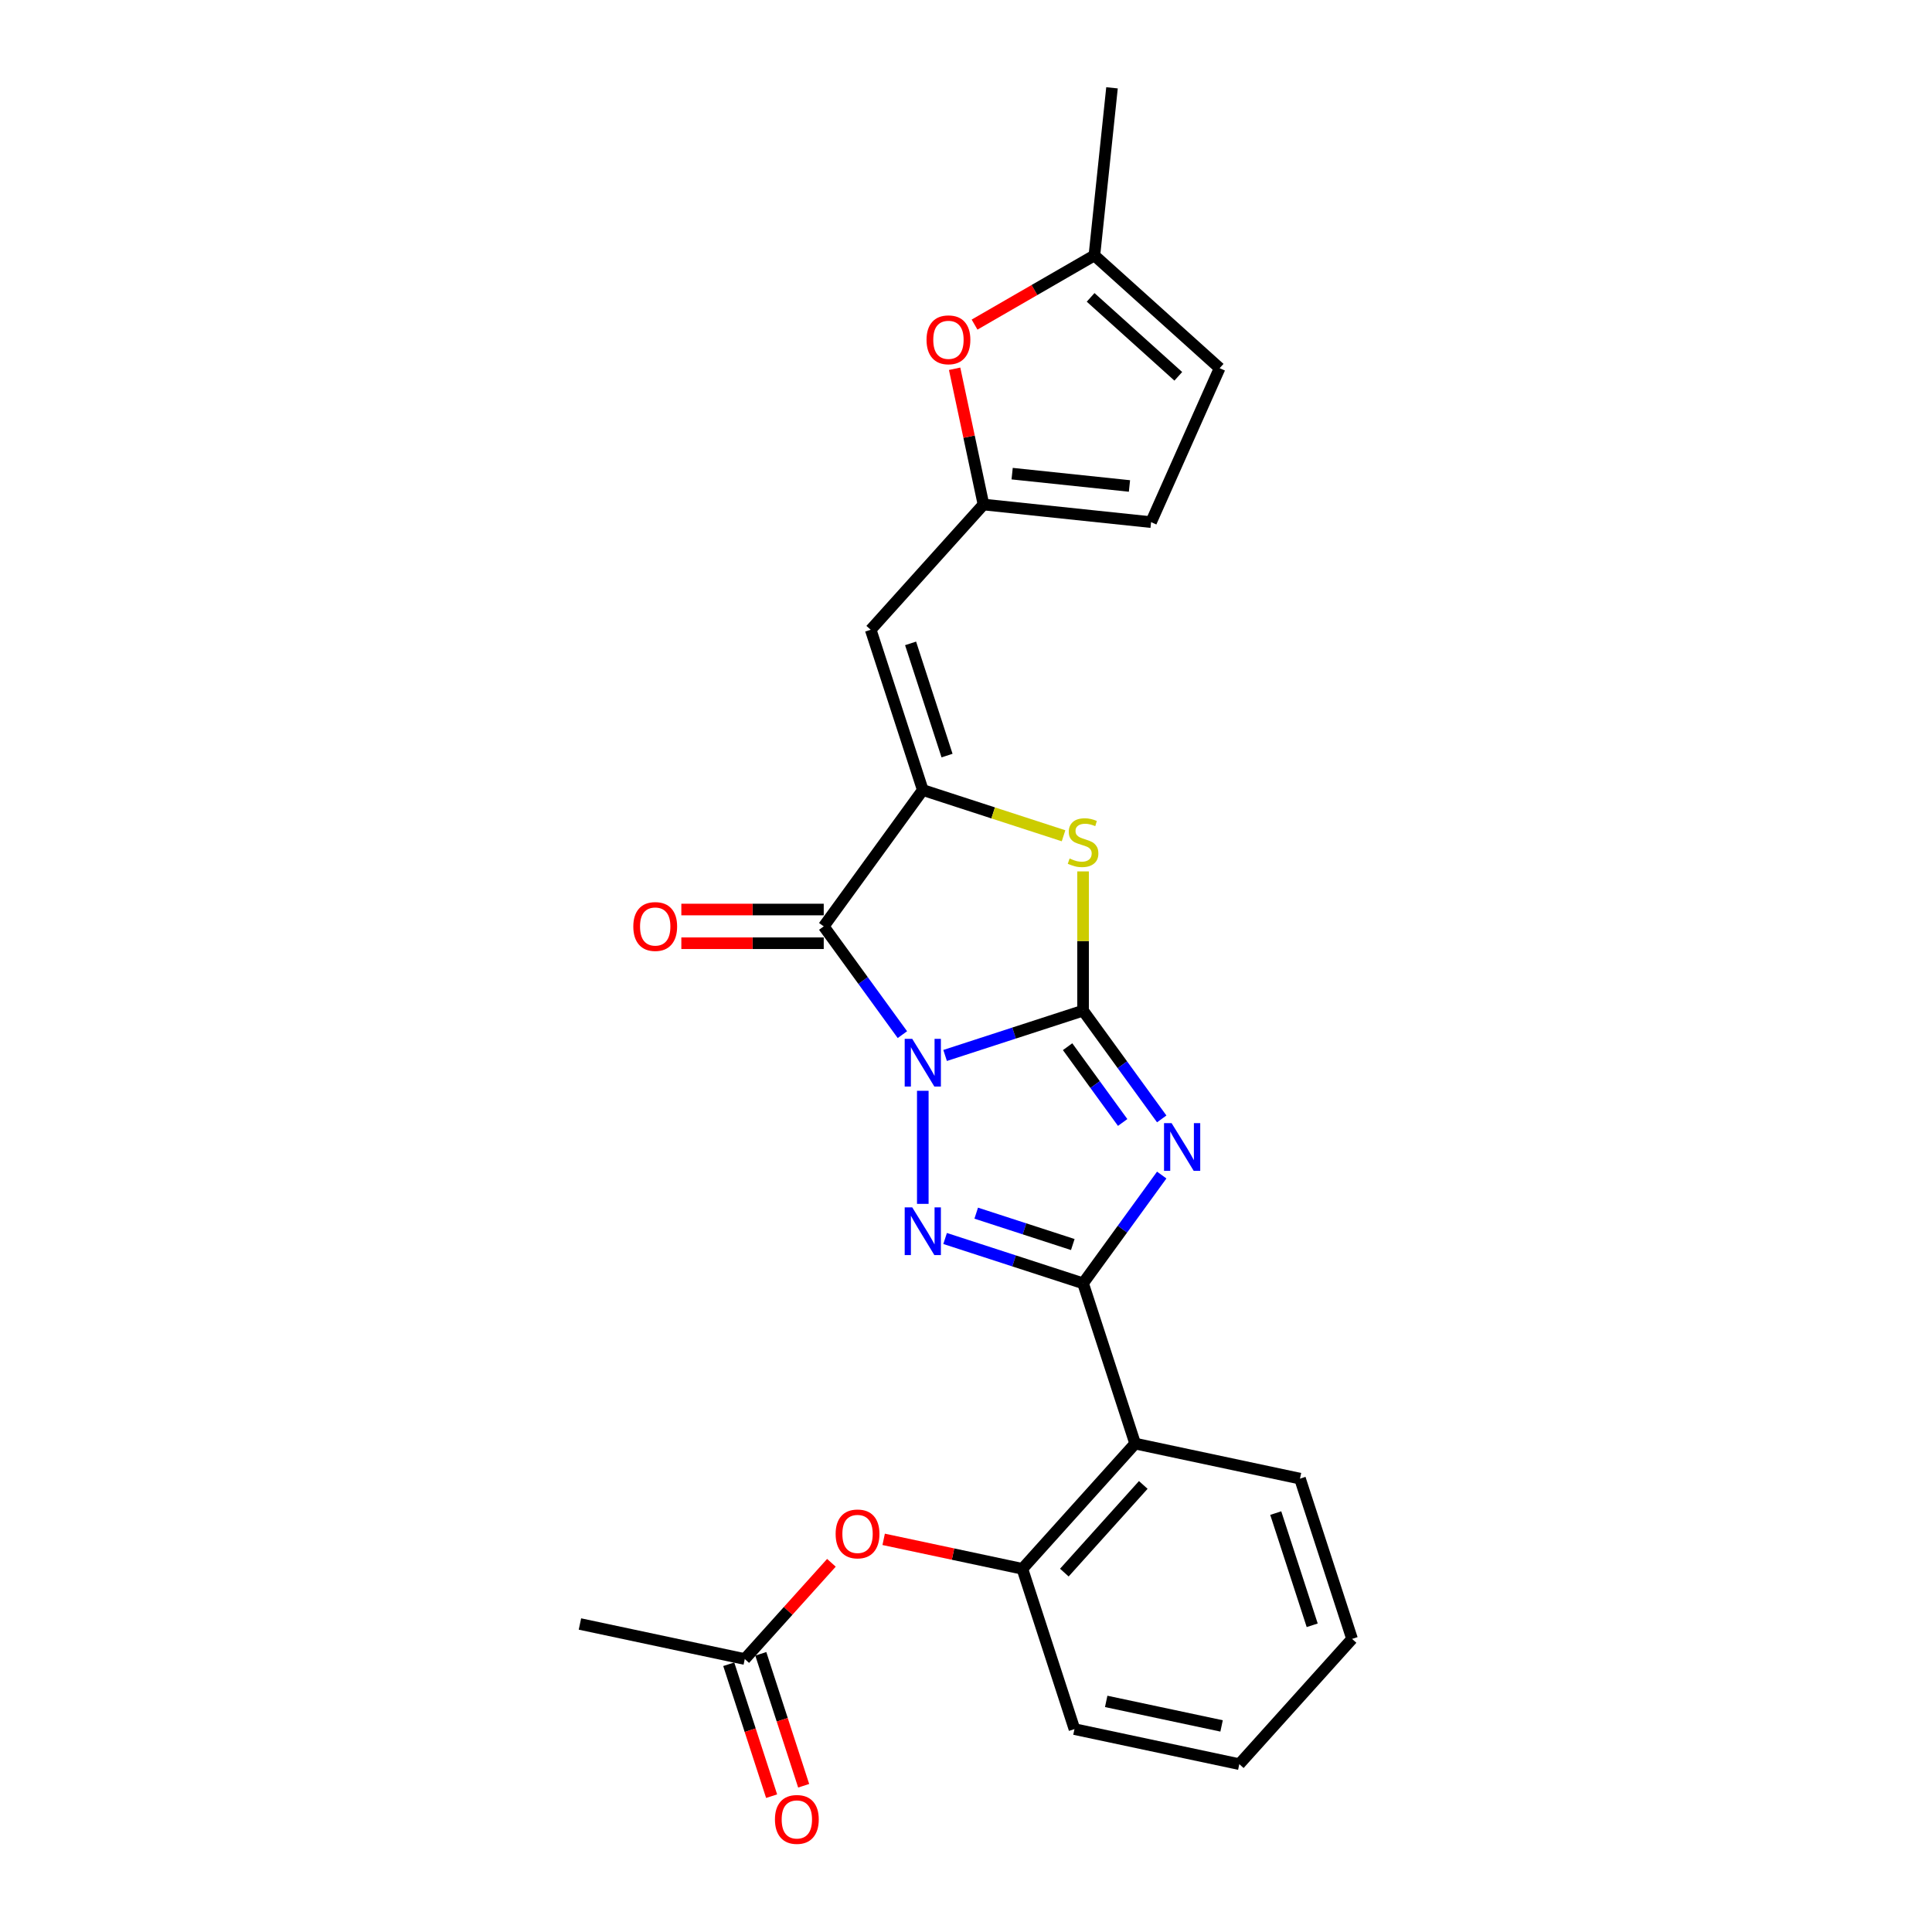<?xml version='1.0' encoding='iso-8859-1'?>
<svg version='1.1' baseProfile='full'
              xmlns='http://www.w3.org/2000/svg'
                      xmlns:rdkit='http://www.rdkit.org/xml'
                      xmlns:xlink='http://www.w3.org/1999/xlink'
                  xml:space='preserve'
width='1000px' height='1000px' viewBox='0 0 1000 1000'>
<!-- END OF HEADER -->
<rect style='opacity:1.0;fill:#FFFFFF;stroke:none' width='1000' height='1000' x='0' y='0'> </rect>
<path class='bond-0' d='M 489.186,546.307 L 524.891,534.706' style='fill:none;fill-rule:evenodd;stroke:#0000FF;stroke-width:6px;stroke-linecap:butt;stroke-linejoin:miter;stroke-opacity:1' />
<path class='bond-0' d='M 524.891,534.706 L 560.595,523.105' style='fill:none;fill-rule:evenodd;stroke:#000000;stroke-width:6px;stroke-linecap:butt;stroke-linejoin:miter;stroke-opacity:1' />
<path class='bond-2' d='M 477.637,564.592 L 477.637,623.119' style='fill:none;fill-rule:evenodd;stroke:#0000FF;stroke-width:6px;stroke-linecap:butt;stroke-linejoin:miter;stroke-opacity:1' />
<path class='bond-4' d='M 467.078,535.528 L 446.722,507.509' style='fill:none;fill-rule:evenodd;stroke:#0000FF;stroke-width:6px;stroke-linecap:butt;stroke-linejoin:miter;stroke-opacity:1' />
<path class='bond-4' d='M 446.722,507.509 L 426.365,479.491' style='fill:none;fill-rule:evenodd;stroke:#000000;stroke-width:6px;stroke-linecap:butt;stroke-linejoin:miter;stroke-opacity:1' />
<path class='bond-1' d='M 560.595,523.105 L 580.952,551.123' style='fill:none;fill-rule:evenodd;stroke:#000000;stroke-width:6px;stroke-linecap:butt;stroke-linejoin:miter;stroke-opacity:1' />
<path class='bond-1' d='M 580.952,551.123 L 601.308,579.142' style='fill:none;fill-rule:evenodd;stroke:#0000FF;stroke-width:6px;stroke-linecap:butt;stroke-linejoin:miter;stroke-opacity:1' />
<path class='bond-1' d='M 552.589,541.765 L 566.838,561.378' style='fill:none;fill-rule:evenodd;stroke:#000000;stroke-width:6px;stroke-linecap:butt;stroke-linejoin:miter;stroke-opacity:1' />
<path class='bond-1' d='M 566.838,561.378 L 581.088,580.991' style='fill:none;fill-rule:evenodd;stroke:#0000FF;stroke-width:6px;stroke-linecap:butt;stroke-linejoin:miter;stroke-opacity:1' />
<path class='bond-6' d='M 560.595,523.105 L 560.595,487.071' style='fill:none;fill-rule:evenodd;stroke:#000000;stroke-width:6px;stroke-linecap:butt;stroke-linejoin:miter;stroke-opacity:1' />
<path class='bond-6' d='M 560.595,487.071 L 560.595,451.037' style='fill:none;fill-rule:evenodd;stroke:#CCCC00;stroke-width:6px;stroke-linecap:butt;stroke-linejoin:miter;stroke-opacity:1' />
<path class='bond-25' d='M 601.308,608.206 L 580.952,636.225' style='fill:none;fill-rule:evenodd;stroke:#0000FF;stroke-width:6px;stroke-linecap:butt;stroke-linejoin:miter;stroke-opacity:1' />
<path class='bond-25' d='M 580.952,636.225 L 560.595,664.243' style='fill:none;fill-rule:evenodd;stroke:#000000;stroke-width:6px;stroke-linecap:butt;stroke-linejoin:miter;stroke-opacity:1' />
<path class='bond-3' d='M 489.186,641.04 L 524.891,652.642' style='fill:none;fill-rule:evenodd;stroke:#0000FF;stroke-width:6px;stroke-linecap:butt;stroke-linejoin:miter;stroke-opacity:1' />
<path class='bond-3' d='M 524.891,652.642 L 560.595,664.243' style='fill:none;fill-rule:evenodd;stroke:#000000;stroke-width:6px;stroke-linecap:butt;stroke-linejoin:miter;stroke-opacity:1' />
<path class='bond-3' d='M 505.288,627.929 L 530.282,636.05' style='fill:none;fill-rule:evenodd;stroke:#0000FF;stroke-width:6px;stroke-linecap:butt;stroke-linejoin:miter;stroke-opacity:1' />
<path class='bond-3' d='M 530.282,636.05 L 555.275,644.171' style='fill:none;fill-rule:evenodd;stroke:#000000;stroke-width:6px;stroke-linecap:butt;stroke-linejoin:miter;stroke-opacity:1' />
<path class='bond-7' d='M 560.595,664.243 L 587.55,747.202' style='fill:none;fill-rule:evenodd;stroke:#000000;stroke-width:6px;stroke-linecap:butt;stroke-linejoin:miter;stroke-opacity:1' />
<path class='bond-5' d='M 426.365,479.491 L 477.637,408.922' style='fill:none;fill-rule:evenodd;stroke:#000000;stroke-width:6px;stroke-linecap:butt;stroke-linejoin:miter;stroke-opacity:1' />
<path class='bond-16' d='M 426.365,470.768 L 389.512,470.768' style='fill:none;fill-rule:evenodd;stroke:#000000;stroke-width:6px;stroke-linecap:butt;stroke-linejoin:miter;stroke-opacity:1' />
<path class='bond-16' d='M 389.512,470.768 L 352.658,470.768' style='fill:none;fill-rule:evenodd;stroke:#FF0000;stroke-width:6px;stroke-linecap:butt;stroke-linejoin:miter;stroke-opacity:1' />
<path class='bond-16' d='M 426.365,488.214 L 389.512,488.214' style='fill:none;fill-rule:evenodd;stroke:#000000;stroke-width:6px;stroke-linecap:butt;stroke-linejoin:miter;stroke-opacity:1' />
<path class='bond-16' d='M 389.512,488.214 L 352.658,488.214' style='fill:none;fill-rule:evenodd;stroke:#FF0000;stroke-width:6px;stroke-linecap:butt;stroke-linejoin:miter;stroke-opacity:1' />
<path class='bond-8' d='M 477.637,408.922 L 450.682,325.963' style='fill:none;fill-rule:evenodd;stroke:#000000;stroke-width:6px;stroke-linecap:butt;stroke-linejoin:miter;stroke-opacity:1' />
<path class='bond-8' d='M 490.185,391.087 L 471.317,333.016' style='fill:none;fill-rule:evenodd;stroke:#000000;stroke-width:6px;stroke-linecap:butt;stroke-linejoin:miter;stroke-opacity:1' />
<path class='bond-26' d='M 477.637,408.922 L 514.066,420.759' style='fill:none;fill-rule:evenodd;stroke:#000000;stroke-width:6px;stroke-linecap:butt;stroke-linejoin:miter;stroke-opacity:1' />
<path class='bond-26' d='M 514.066,420.759 L 550.494,432.595' style='fill:none;fill-rule:evenodd;stroke:#CCCC00;stroke-width:6px;stroke-linecap:butt;stroke-linejoin:miter;stroke-opacity:1' />
<path class='bond-10' d='M 587.55,747.202 L 529.183,812.025' style='fill:none;fill-rule:evenodd;stroke:#000000;stroke-width:6px;stroke-linecap:butt;stroke-linejoin:miter;stroke-opacity:1' />
<path class='bond-10' d='M 591.76,768.598 L 550.903,813.975' style='fill:none;fill-rule:evenodd;stroke:#000000;stroke-width:6px;stroke-linecap:butt;stroke-linejoin:miter;stroke-opacity:1' />
<path class='bond-19' d='M 587.55,747.202 L 672.872,765.337' style='fill:none;fill-rule:evenodd;stroke:#000000;stroke-width:6px;stroke-linecap:butt;stroke-linejoin:miter;stroke-opacity:1' />
<path class='bond-9' d='M 450.682,325.963 L 509.049,261.14' style='fill:none;fill-rule:evenodd;stroke:#000000;stroke-width:6px;stroke-linecap:butt;stroke-linejoin:miter;stroke-opacity:1' />
<path class='bond-11' d='M 509.049,261.14 L 501.581,226.007' style='fill:none;fill-rule:evenodd;stroke:#000000;stroke-width:6px;stroke-linecap:butt;stroke-linejoin:miter;stroke-opacity:1' />
<path class='bond-11' d='M 501.581,226.007 L 494.113,190.874' style='fill:none;fill-rule:evenodd;stroke:#FF0000;stroke-width:6px;stroke-linecap:butt;stroke-linejoin:miter;stroke-opacity:1' />
<path class='bond-13' d='M 509.049,261.14 L 595.799,270.258' style='fill:none;fill-rule:evenodd;stroke:#000000;stroke-width:6px;stroke-linecap:butt;stroke-linejoin:miter;stroke-opacity:1' />
<path class='bond-13' d='M 523.885,245.158 L 584.61,251.541' style='fill:none;fill-rule:evenodd;stroke:#000000;stroke-width:6px;stroke-linecap:butt;stroke-linejoin:miter;stroke-opacity:1' />
<path class='bond-12' d='M 529.183,812.025 L 493.283,804.394' style='fill:none;fill-rule:evenodd;stroke:#000000;stroke-width:6px;stroke-linecap:butt;stroke-linejoin:miter;stroke-opacity:1' />
<path class='bond-12' d='M 493.283,804.394 L 457.382,796.763' style='fill:none;fill-rule:evenodd;stroke:#FF0000;stroke-width:6px;stroke-linecap:butt;stroke-linejoin:miter;stroke-opacity:1' />
<path class='bond-20' d='M 529.183,812.025 L 556.138,894.983' style='fill:none;fill-rule:evenodd;stroke:#000000;stroke-width:6px;stroke-linecap:butt;stroke-linejoin:miter;stroke-opacity:1' />
<path class='bond-14' d='M 504.433,168.013 L 535.444,150.109' style='fill:none;fill-rule:evenodd;stroke:#FF0000;stroke-width:6px;stroke-linecap:butt;stroke-linejoin:miter;stroke-opacity:1' />
<path class='bond-14' d='M 535.444,150.109 L 566.455,132.205' style='fill:none;fill-rule:evenodd;stroke:#000000;stroke-width:6px;stroke-linecap:butt;stroke-linejoin:miter;stroke-opacity:1' />
<path class='bond-17' d='M 430.341,808.905 L 407.918,833.808' style='fill:none;fill-rule:evenodd;stroke:#FF0000;stroke-width:6px;stroke-linecap:butt;stroke-linejoin:miter;stroke-opacity:1' />
<path class='bond-17' d='M 407.918,833.808 L 385.495,858.712' style='fill:none;fill-rule:evenodd;stroke:#000000;stroke-width:6px;stroke-linecap:butt;stroke-linejoin:miter;stroke-opacity:1' />
<path class='bond-15' d='M 595.799,270.258 L 631.278,190.572' style='fill:none;fill-rule:evenodd;stroke:#000000;stroke-width:6px;stroke-linecap:butt;stroke-linejoin:miter;stroke-opacity:1' />
<path class='bond-21' d='M 566.455,132.205 L 575.572,45.455' style='fill:none;fill-rule:evenodd;stroke:#000000;stroke-width:6px;stroke-linecap:butt;stroke-linejoin:miter;stroke-opacity:1' />
<path class='bond-27' d='M 566.455,132.205 L 631.278,190.572' style='fill:none;fill-rule:evenodd;stroke:#000000;stroke-width:6px;stroke-linecap:butt;stroke-linejoin:miter;stroke-opacity:1' />
<path class='bond-27' d='M 564.505,153.924 L 609.881,194.781' style='fill:none;fill-rule:evenodd;stroke:#000000;stroke-width:6px;stroke-linecap:butt;stroke-linejoin:miter;stroke-opacity:1' />
<path class='bond-18' d='M 377.199,861.407 L 388.293,895.551' style='fill:none;fill-rule:evenodd;stroke:#000000;stroke-width:6px;stroke-linecap:butt;stroke-linejoin:miter;stroke-opacity:1' />
<path class='bond-18' d='M 388.293,895.551 L 399.387,929.694' style='fill:none;fill-rule:evenodd;stroke:#FF0000;stroke-width:6px;stroke-linecap:butt;stroke-linejoin:miter;stroke-opacity:1' />
<path class='bond-18' d='M 393.791,856.016 L 404.884,890.16' style='fill:none;fill-rule:evenodd;stroke:#000000;stroke-width:6px;stroke-linecap:butt;stroke-linejoin:miter;stroke-opacity:1' />
<path class='bond-18' d='M 404.884,890.16 L 415.978,924.303' style='fill:none;fill-rule:evenodd;stroke:#FF0000;stroke-width:6px;stroke-linecap:butt;stroke-linejoin:miter;stroke-opacity:1' />
<path class='bond-22' d='M 385.495,858.712 L 300.173,840.576' style='fill:none;fill-rule:evenodd;stroke:#000000;stroke-width:6px;stroke-linecap:butt;stroke-linejoin:miter;stroke-opacity:1' />
<path class='bond-23' d='M 672.872,765.337 L 699.827,848.296' style='fill:none;fill-rule:evenodd;stroke:#000000;stroke-width:6px;stroke-linecap:butt;stroke-linejoin:miter;stroke-opacity:1' />
<path class='bond-23' d='M 660.324,783.172 L 679.192,841.243' style='fill:none;fill-rule:evenodd;stroke:#000000;stroke-width:6px;stroke-linecap:butt;stroke-linejoin:miter;stroke-opacity:1' />
<path class='bond-28' d='M 556.138,894.983 L 641.46,913.119' style='fill:none;fill-rule:evenodd;stroke:#000000;stroke-width:6px;stroke-linecap:butt;stroke-linejoin:miter;stroke-opacity:1' />
<path class='bond-28' d='M 572.564,880.639 L 632.289,893.334' style='fill:none;fill-rule:evenodd;stroke:#000000;stroke-width:6px;stroke-linecap:butt;stroke-linejoin:miter;stroke-opacity:1' />
<path class='bond-24' d='M 699.827,848.296 L 641.46,913.119' style='fill:none;fill-rule:evenodd;stroke:#000000;stroke-width:6px;stroke-linecap:butt;stroke-linejoin:miter;stroke-opacity:1' />
<path  class='atom-0' d='M 472.176 537.709
L 480.271 550.793
Q 481.073 552.084, 482.364 554.421
Q 483.655 556.759, 483.725 556.899
L 483.725 537.709
L 487.005 537.709
L 487.005 562.411
L 483.621 562.411
L 474.933 548.106
Q 473.921 546.431, 472.839 544.512
Q 471.792 542.593, 471.478 542
L 471.478 562.411
L 468.268 562.411
L 468.268 537.709
L 472.176 537.709
' fill='#0000FF'/>
<path  class='atom-2' d='M 606.406 581.322
L 614.501 594.407
Q 615.304 595.698, 616.594 598.035
Q 617.885 600.373, 617.955 600.513
L 617.955 581.322
L 621.235 581.322
L 621.235 606.025
L 617.851 606.025
L 609.163 591.72
Q 608.151 590.045, 607.069 588.126
Q 606.022 586.207, 605.708 585.614
L 605.708 606.025
L 602.498 606.025
L 602.498 581.322
L 606.406 581.322
' fill='#0000FF'/>
<path  class='atom-3' d='M 472.176 624.936
L 480.271 638.021
Q 481.073 639.312, 482.364 641.649
Q 483.655 643.987, 483.725 644.127
L 483.725 624.936
L 487.005 624.936
L 487.005 649.639
L 483.621 649.639
L 474.933 635.334
Q 473.921 633.659, 472.839 631.74
Q 471.792 629.821, 471.478 629.228
L 471.478 649.639
L 468.268 649.639
L 468.268 624.936
L 472.176 624.936
' fill='#0000FF'/>
<path  class='atom-7' d='M 553.617 444.356
Q 553.896 444.46, 555.048 444.949
Q 556.199 445.437, 557.455 445.751
Q 558.746 446.03, 560.002 446.03
Q 562.34 446.03, 563.701 444.914
Q 565.061 443.763, 565.061 441.774
Q 565.061 440.413, 564.364 439.576
Q 563.701 438.738, 562.654 438.285
Q 561.607 437.831, 559.863 437.308
Q 557.665 436.645, 556.339 436.017
Q 555.048 435.389, 554.106 434.063
Q 553.198 432.737, 553.198 430.504
Q 553.198 427.399, 555.292 425.48
Q 557.42 423.561, 561.607 423.561
Q 564.468 423.561, 567.713 424.921
L 566.911 427.608
Q 563.945 426.387, 561.712 426.387
Q 559.304 426.387, 557.979 427.399
Q 556.653 428.376, 556.688 430.085
Q 556.688 431.411, 557.351 432.214
Q 558.048 433.016, 559.025 433.47
Q 560.037 433.923, 561.712 434.447
Q 563.945 435.144, 565.271 435.842
Q 566.597 436.54, 567.539 437.971
Q 568.516 439.366, 568.516 441.774
Q 568.516 445.193, 566.213 447.042
Q 563.945 448.857, 560.142 448.857
Q 557.944 448.857, 556.269 448.368
Q 554.629 447.915, 552.675 447.112
L 553.617 444.356
' fill='#CCCC00'/>
<path  class='atom-12' d='M 479.573 175.888
Q 479.573 169.957, 482.504 166.642
Q 485.435 163.328, 490.913 163.328
Q 496.391 163.328, 499.322 166.642
Q 502.253 169.957, 502.253 175.888
Q 502.253 181.89, 499.287 185.309
Q 496.321 188.693, 490.913 188.693
Q 485.47 188.693, 482.504 185.309
Q 479.573 181.925, 479.573 175.888
M 490.913 185.902
Q 494.681 185.902, 496.705 183.39
Q 498.763 180.843, 498.763 175.888
Q 498.763 171.039, 496.705 168.596
Q 494.681 166.119, 490.913 166.119
Q 487.145 166.119, 485.086 168.561
Q 483.062 171.004, 483.062 175.888
Q 483.062 180.878, 485.086 183.39
Q 487.145 185.902, 490.913 185.902
' fill='#FF0000'/>
<path  class='atom-13' d='M 432.522 793.959
Q 432.522 788.027, 435.453 784.713
Q 438.384 781.398, 443.862 781.398
Q 449.34 781.398, 452.27 784.713
Q 455.201 788.027, 455.201 793.959
Q 455.201 799.96, 452.236 803.379
Q 449.27 806.764, 443.862 806.764
Q 438.419 806.764, 435.453 803.379
Q 432.522 799.995, 432.522 793.959
M 443.862 803.972
Q 447.63 803.972, 449.654 801.46
Q 451.712 798.913, 451.712 793.959
Q 451.712 789.109, 449.654 786.666
Q 447.63 784.189, 443.862 784.189
Q 440.093 784.189, 438.035 786.632
Q 436.011 789.074, 436.011 793.959
Q 436.011 798.948, 438.035 801.46
Q 440.093 803.972, 443.862 803.972
' fill='#FF0000'/>
<path  class='atom-17' d='M 327.798 479.561
Q 327.798 473.629, 330.729 470.315
Q 333.66 467, 339.137 467
Q 344.615 467, 347.546 470.315
Q 350.477 473.629, 350.477 479.561
Q 350.477 485.562, 347.511 488.981
Q 344.546 492.366, 339.137 492.366
Q 333.694 492.366, 330.729 488.981
Q 327.798 485.597, 327.798 479.561
M 339.137 489.575
Q 342.906 489.575, 344.929 487.062
Q 346.988 484.515, 346.988 479.561
Q 346.988 474.711, 344.929 472.269
Q 342.906 469.791, 339.137 469.791
Q 335.369 469.791, 333.311 472.234
Q 331.287 474.676, 331.287 479.561
Q 331.287 484.55, 333.311 487.062
Q 335.369 489.575, 339.137 489.575
' fill='#FF0000'/>
<path  class='atom-19' d='M 401.11 941.74
Q 401.11 935.809, 404.041 932.494
Q 406.972 929.18, 412.45 929.18
Q 417.928 929.18, 420.858 932.494
Q 423.789 935.809, 423.789 941.74
Q 423.789 947.742, 420.824 951.161
Q 417.858 954.545, 412.45 954.545
Q 407.007 954.545, 404.041 951.161
Q 401.11 947.777, 401.11 941.74
M 412.45 951.754
Q 416.218 951.754, 418.242 949.242
Q 420.3 946.695, 420.3 941.74
Q 420.3 936.891, 418.242 934.448
Q 416.218 931.971, 412.45 931.971
Q 408.681 931.971, 406.623 934.413
Q 404.599 936.856, 404.599 941.74
Q 404.599 946.73, 406.623 949.242
Q 408.681 951.754, 412.45 951.754
' fill='#FF0000'/>
</svg>
